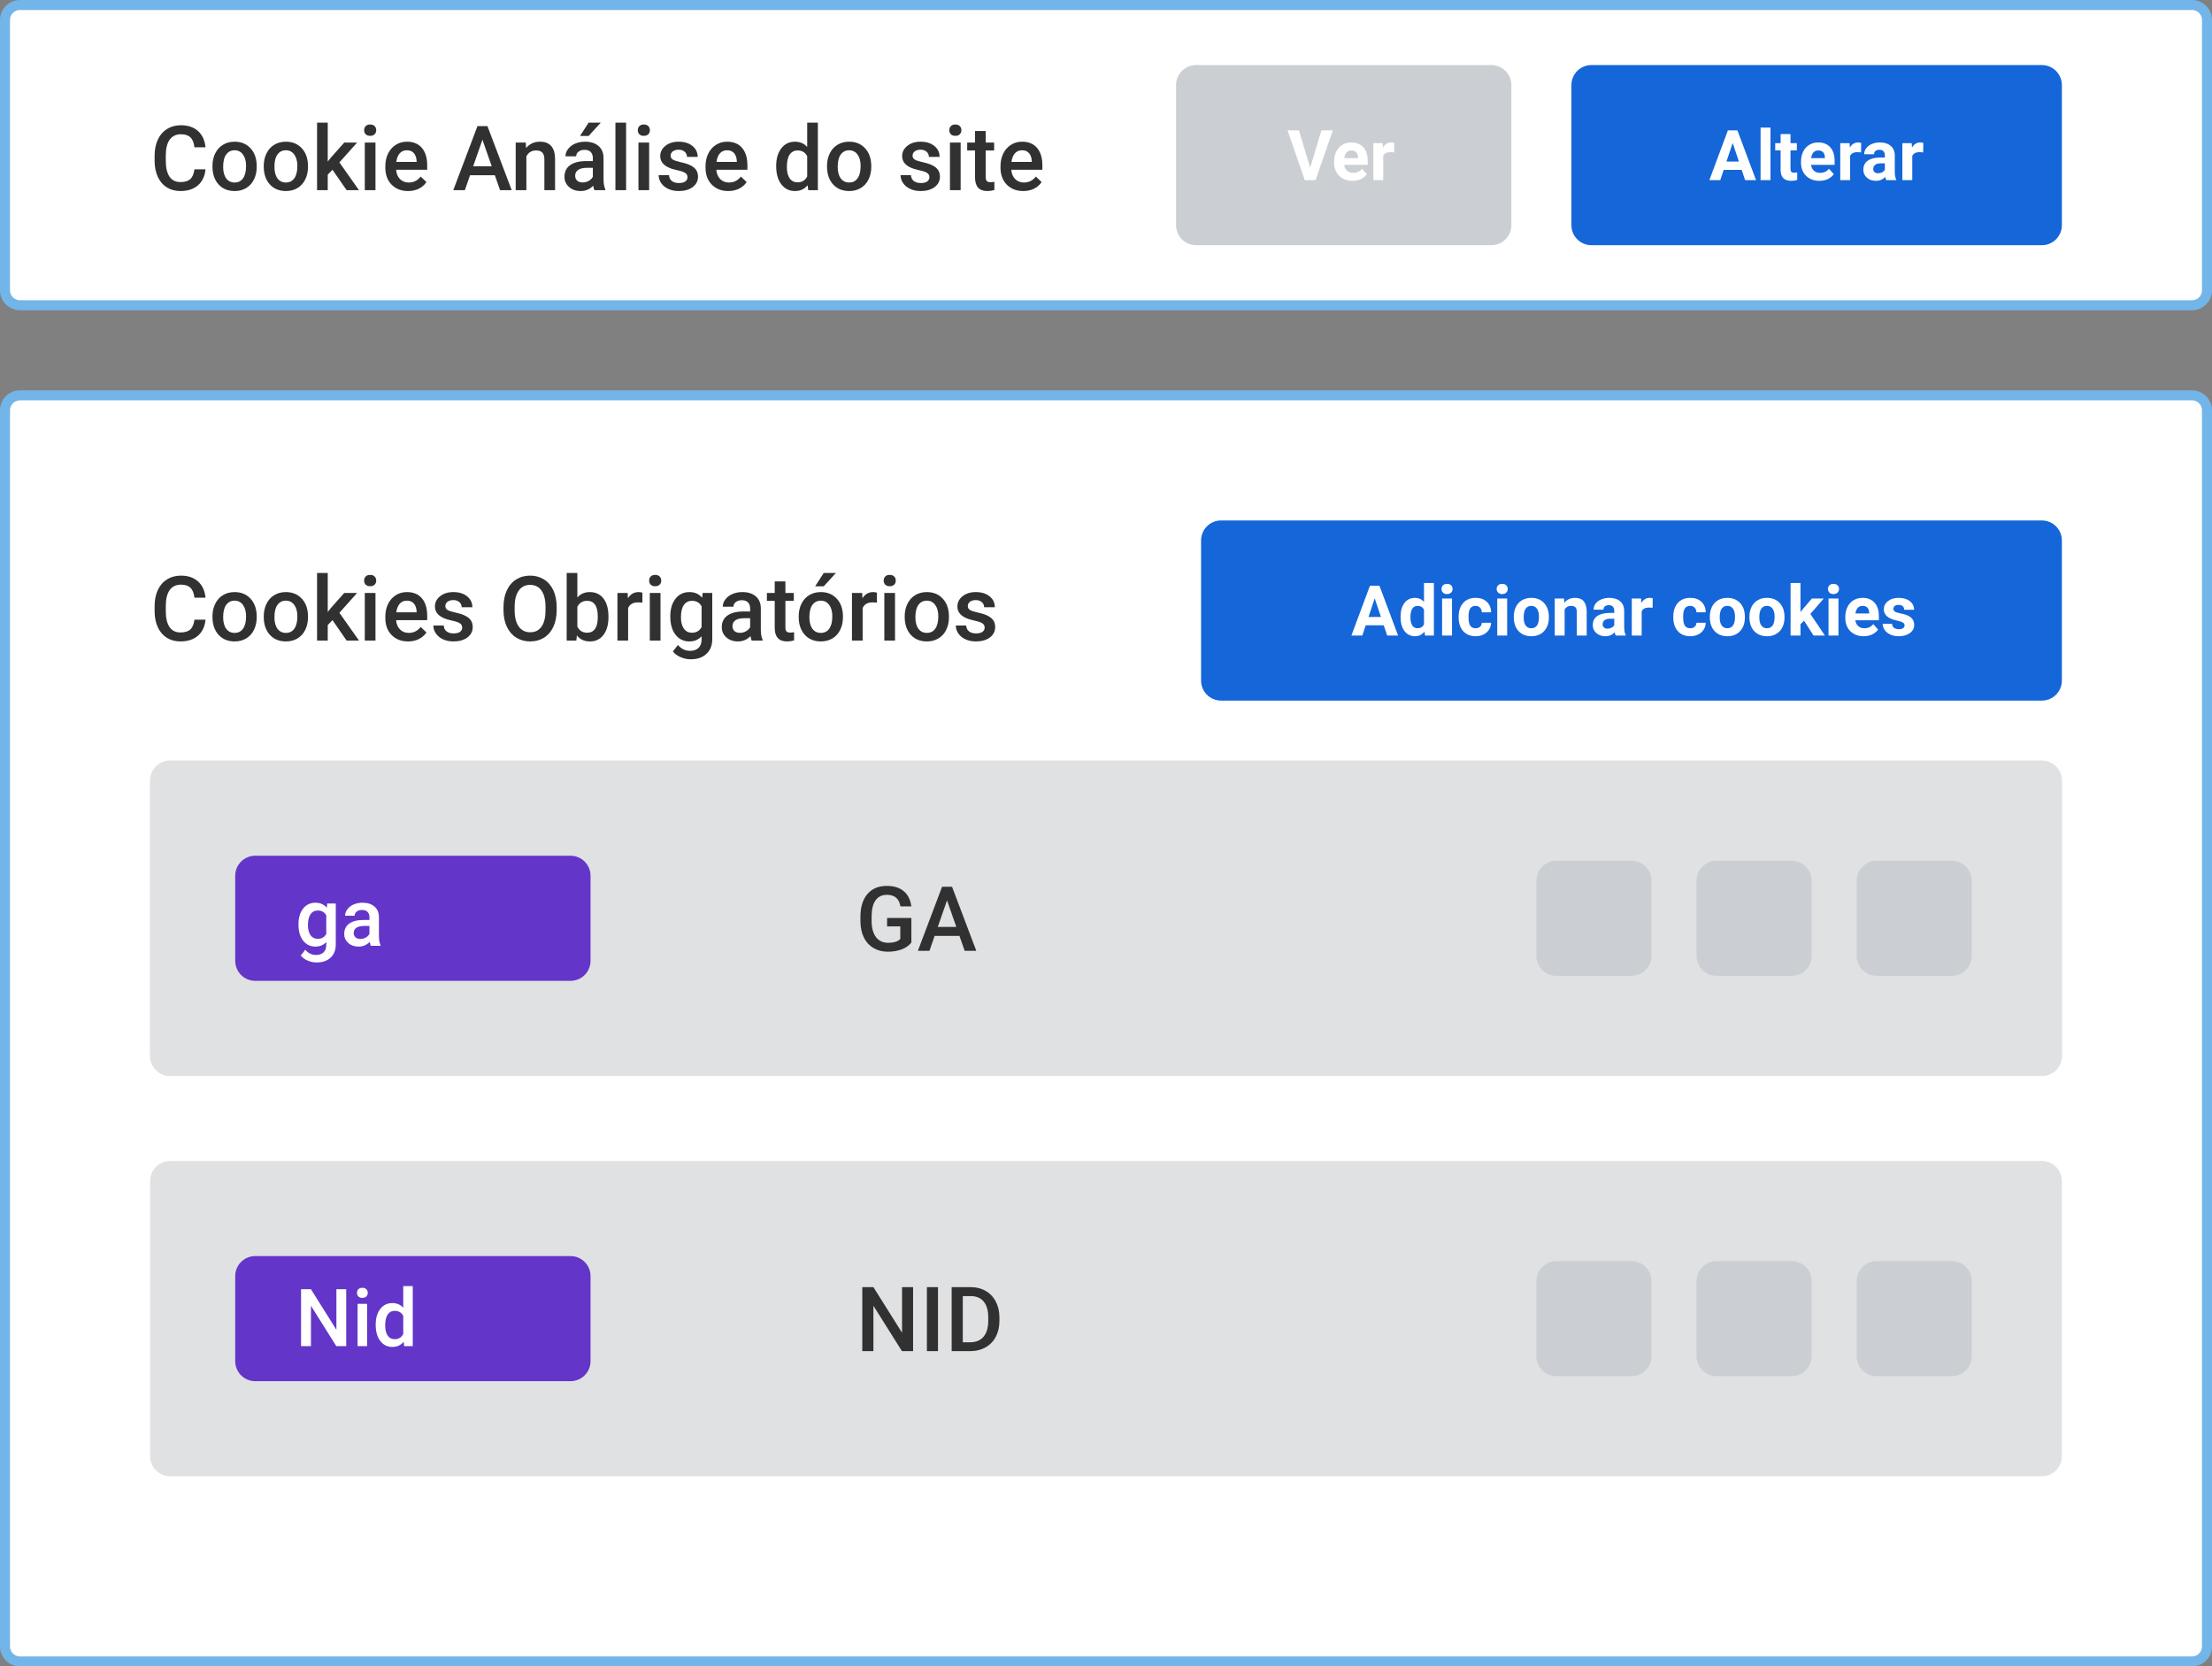 <svg width="442" height="333" viewBox="0 0 442 333" fill="none" xmlns="http://www.w3.org/2000/svg">
<rect x="0" y="0" width="442" height="333" fill="#808080" stroke="none"/>
<path d="M1 82C1 80.343 2.343 79 4 79H438C439.657 79 441 80.343 441 82V329C441 330.657 439.657 332 438 332H4C2.343 332 1 330.657 1 329V82Z" fill="white" stroke="#72B5E8" stroke-width="2"/>
<path d="M1 4C1 2.343 2.343 1 4 1H438C439.657 1 441 2.343 441 4V58C441 59.657 439.657 61 438 61H4C2.343 61 1 59.657 1 58V4Z" fill="white" stroke="#72B5E8" stroke-width="2"/>
<path d="M30 156C30 153.791 31.791 152 34 152H408C410.209 152 412 153.791 412 156V211C412 213.209 410.209 215 408 215H34C31.791 215 30 213.209 30 211V156Z" fill="#E0E1E2"/>
<path d="M30 156C30 153.791 31.791 152 34 152H408C410.209 152 412 153.791 412 156V211C412 213.209 410.209 215 408 215H34C31.791 215 30 213.209 30 211V156Z" fill="#E0E1E2"/>
<path d="M47 175C47 172.791 48.791 171 51 171H114C116.209 171 118 172.791 118 175V192C118 194.209 116.209 196 114 196H51C48.791 196 47 194.209 47 192V175Z" fill="#6435C9"/>
<path d="M30 236C30 233.791 31.791 232 34 232H408C410.209 232 412 233.791 412 236V291C412 293.209 410.209 295 408 295H34C31.791 295 30 293.209 30 291V236Z" fill="#E0E1E2"/>
<path d="M41.065 123.834C40.937 125.199 40.433 126.266 39.554 127.033C38.675 127.795 37.506 128.176 36.047 128.176C35.027 128.176 34.128 127.936 33.349 127.455C32.575 126.969 31.977 126.28 31.556 125.39C31.134 124.499 30.914 123.465 30.896 122.287V121.092C30.896 119.885 31.11 118.821 31.538 117.901C31.966 116.981 32.578 116.272 33.375 115.774C34.178 115.276 35.103 115.027 36.152 115.027C37.565 115.027 38.701 115.411 39.562 116.179C40.424 116.946 40.925 118.03 41.065 119.431H38.851C38.745 118.511 38.476 117.849 38.042 117.444C37.614 117.034 36.984 116.829 36.152 116.829C35.185 116.829 34.441 117.184 33.92 117.893C33.404 118.596 33.141 119.63 33.129 120.995V122.129C33.129 123.512 33.375 124.566 33.867 125.293C34.365 126.02 35.092 126.383 36.047 126.383C36.92 126.383 37.576 126.187 38.016 125.794C38.455 125.401 38.733 124.748 38.851 123.834H41.065ZM42.454 123.157C42.454 122.226 42.639 121.388 43.008 120.644C43.377 119.894 43.895 119.319 44.563 118.921C45.231 118.517 45.999 118.314 46.866 118.314C48.149 118.314 49.19 118.728 49.986 119.554C50.789 120.38 51.223 121.476 51.287 122.841L51.296 123.342C51.296 124.279 51.114 125.117 50.751 125.855C50.394 126.594 49.878 127.165 49.204 127.569C48.536 127.974 47.763 128.176 46.884 128.176C45.542 128.176 44.467 127.73 43.658 126.84C42.855 125.943 42.454 124.751 42.454 123.263V123.157ZM44.59 123.342C44.59 124.32 44.792 125.088 45.196 125.645C45.601 126.195 46.163 126.471 46.884 126.471C47.605 126.471 48.164 126.189 48.562 125.627C48.967 125.064 49.169 124.241 49.169 123.157C49.169 122.196 48.961 121.435 48.545 120.872C48.135 120.31 47.575 120.028 46.866 120.028C46.169 120.028 45.615 120.307 45.205 120.863C44.795 121.414 44.59 122.24 44.59 123.342ZM52.702 123.157C52.702 122.226 52.887 121.388 53.256 120.644C53.625 119.894 54.144 119.319 54.812 118.921C55.48 118.517 56.247 118.314 57.114 118.314C58.398 118.314 59.438 118.728 60.234 119.554C61.037 120.38 61.471 121.476 61.535 122.841L61.544 123.342C61.544 124.279 61.362 125.117 60.999 125.855C60.642 126.594 60.126 127.165 59.452 127.569C58.784 127.974 58.011 128.176 57.132 128.176C55.79 128.176 54.715 127.73 53.906 126.84C53.103 125.943 52.702 124.751 52.702 123.263V123.157ZM54.838 123.342C54.838 124.32 55.04 125.088 55.444 125.645C55.849 126.195 56.411 126.471 57.132 126.471C57.852 126.471 58.412 126.189 58.81 125.627C59.215 125.064 59.417 124.241 59.417 123.157C59.417 122.196 59.209 121.435 58.793 120.872C58.383 120.31 57.823 120.028 57.114 120.028C56.417 120.028 55.863 120.307 55.453 120.863C55.043 121.414 54.838 122.24 54.838 123.342ZM66.439 123.922L65.49 124.897V128H63.355V114.5H65.49V122.287L66.158 121.452L68.786 118.49H71.353L67.819 122.454L71.731 128H69.261L66.439 123.922ZM75.026 128H72.891V118.49H75.026V128ZM72.759 116.021C72.759 115.692 72.861 115.42 73.066 115.203C73.277 114.986 73.576 114.878 73.963 114.878C74.35 114.878 74.648 114.986 74.859 115.203C75.07 115.42 75.176 115.692 75.176 116.021C75.176 116.343 75.07 116.612 74.859 116.829C74.648 117.04 74.35 117.146 73.963 117.146C73.576 117.146 73.277 117.04 73.066 116.829C72.861 116.612 72.759 116.343 72.759 116.021ZM81.548 128.176C80.194 128.176 79.096 127.751 78.252 126.901C77.414 126.046 76.995 124.909 76.995 123.491V123.228C76.995 122.278 77.177 121.432 77.54 120.688C77.909 119.938 78.425 119.354 79.087 118.938C79.749 118.522 80.487 118.314 81.302 118.314C82.597 118.314 83.596 118.728 84.299 119.554C85.008 120.38 85.362 121.549 85.362 123.061V123.922H79.148C79.213 124.707 79.474 125.328 79.931 125.785C80.394 126.242 80.974 126.471 81.671 126.471C82.649 126.471 83.446 126.075 84.061 125.284L85.213 126.383C84.832 126.951 84.322 127.394 83.684 127.71C83.051 128.021 82.339 128.176 81.548 128.176ZM81.293 120.028C80.707 120.028 80.232 120.233 79.869 120.644C79.512 121.054 79.283 121.625 79.184 122.357H83.253V122.199C83.206 121.484 83.016 120.945 82.682 120.582C82.348 120.213 81.885 120.028 81.293 120.028ZM92.358 125.416C92.358 125.035 92.2 124.745 91.884 124.546C91.573 124.347 91.055 124.171 90.328 124.019C89.602 123.866 88.995 123.673 88.509 123.438C87.442 122.923 86.909 122.176 86.909 121.197C86.909 120.377 87.255 119.691 87.946 119.141C88.638 118.59 89.517 118.314 90.583 118.314C91.72 118.314 92.637 118.596 93.334 119.158C94.037 119.721 94.389 120.45 94.389 121.347H92.253C92.253 120.937 92.101 120.597 91.796 120.327C91.491 120.052 91.087 119.914 90.583 119.914C90.114 119.914 89.731 120.022 89.432 120.239C89.139 120.456 88.992 120.746 88.992 121.109C88.992 121.438 89.13 121.692 89.405 121.874C89.681 122.056 90.237 122.24 91.075 122.428C91.913 122.609 92.569 122.829 93.044 123.087C93.524 123.339 93.879 123.644 94.107 124.001C94.342 124.358 94.459 124.792 94.459 125.302C94.459 126.157 94.105 126.852 93.395 127.385C92.686 127.912 91.758 128.176 90.609 128.176C89.83 128.176 89.136 128.035 88.526 127.754C87.917 127.473 87.442 127.086 87.103 126.594C86.763 126.102 86.593 125.571 86.593 125.003H88.667C88.696 125.507 88.887 125.896 89.238 126.172C89.59 126.441 90.056 126.576 90.636 126.576C91.198 126.576 91.626 126.471 91.919 126.26C92.212 126.043 92.358 125.762 92.358 125.416ZM111.229 121.936C111.229 123.189 111.012 124.291 110.578 125.24C110.145 126.184 109.523 126.91 108.715 127.42C107.912 127.924 106.986 128.176 105.938 128.176C104.9 128.176 103.975 127.924 103.16 127.42C102.352 126.91 101.725 126.187 101.279 125.249C100.84 124.312 100.617 123.23 100.611 122.006V121.285C100.611 120.037 100.831 118.936 101.271 117.98C101.716 117.025 102.34 116.296 103.143 115.792C103.951 115.282 104.877 115.027 105.92 115.027C106.963 115.027 107.886 115.279 108.688 115.783C109.497 116.281 110.121 117.002 110.561 117.945C111 118.883 111.223 119.976 111.229 121.224V121.936ZM109.005 121.268C109.005 119.85 108.735 118.763 108.196 118.007C107.663 117.251 106.904 116.873 105.92 116.873C104.959 116.873 104.206 117.251 103.661 118.007C103.122 118.757 102.847 119.82 102.835 121.197V121.936C102.835 123.342 103.107 124.429 103.652 125.196C104.203 125.964 104.965 126.348 105.938 126.348C106.922 126.348 107.678 125.973 108.205 125.223C108.738 124.473 109.005 123.377 109.005 121.936V121.268ZM121.582 123.342C121.582 124.818 121.251 125.993 120.589 126.866C119.933 127.739 119.027 128.176 117.873 128.176C116.76 128.176 115.893 127.774 115.271 126.972L115.166 128H113.232V114.5H115.368V119.404C115.983 118.678 116.812 118.314 117.855 118.314C119.016 118.314 119.927 118.745 120.589 119.606C121.251 120.468 121.582 121.672 121.582 123.219V123.342ZM119.446 123.157C119.446 122.126 119.265 121.353 118.901 120.837C118.538 120.321 118.011 120.063 117.319 120.063C116.394 120.063 115.743 120.468 115.368 121.276V125.196C115.749 126.022 116.405 126.436 117.337 126.436C118.005 126.436 118.521 126.187 118.884 125.688C119.247 125.19 119.435 124.438 119.446 123.43V123.157ZM128.358 120.441C128.077 120.395 127.787 120.371 127.488 120.371C126.51 120.371 125.851 120.746 125.511 121.496V128H123.375V118.49H125.414L125.467 119.554C125.982 118.728 126.697 118.314 127.611 118.314C127.916 118.314 128.168 118.355 128.367 118.438L128.358 120.441ZM131.979 128H129.844V118.49H131.979V128ZM129.712 116.021C129.712 115.692 129.814 115.42 130.02 115.203C130.23 114.986 130.529 114.878 130.916 114.878C131.303 114.878 131.602 114.986 131.812 115.203C132.023 115.42 132.129 115.692 132.129 116.021C132.129 116.343 132.023 116.612 131.812 116.829C131.602 117.04 131.303 117.146 130.916 117.146C130.529 117.146 130.23 117.04 130.02 116.829C129.814 116.612 129.712 116.343 129.712 116.021ZM133.939 123.175C133.939 121.698 134.285 120.521 134.977 119.642C135.674 118.757 136.597 118.314 137.745 118.314C138.829 118.314 139.682 118.692 140.303 119.448L140.399 118.49H142.324V127.71C142.324 128.958 141.935 129.942 141.155 130.663C140.382 131.384 139.336 131.744 138.018 131.744C137.32 131.744 136.638 131.598 135.97 131.305C135.308 131.018 134.804 130.64 134.458 130.171L135.469 128.888C136.125 129.667 136.934 130.057 137.895 130.057C138.604 130.057 139.163 129.863 139.573 129.477C139.983 129.096 140.188 128.533 140.188 127.789V127.147C139.573 127.833 138.753 128.176 137.728 128.176C136.614 128.176 135.703 127.733 134.994 126.849C134.291 125.964 133.939 124.739 133.939 123.175ZM136.066 123.359C136.066 124.314 136.26 125.067 136.646 125.618C137.039 126.163 137.581 126.436 138.272 126.436C139.134 126.436 139.772 126.066 140.188 125.328V121.145C139.784 120.424 139.151 120.063 138.29 120.063C137.587 120.063 137.039 120.342 136.646 120.898C136.26 121.455 136.066 122.275 136.066 123.359ZM150.208 128C150.114 127.818 150.032 127.522 149.962 127.112C149.282 127.821 148.45 128.176 147.466 128.176C146.511 128.176 145.731 127.903 145.128 127.358C144.524 126.813 144.223 126.14 144.223 125.337C144.223 124.323 144.598 123.547 145.348 123.008C146.104 122.463 147.182 122.19 148.582 122.19H149.892V121.566C149.892 121.074 149.754 120.682 149.479 120.389C149.203 120.09 148.784 119.94 148.222 119.94C147.735 119.94 147.337 120.063 147.026 120.31C146.716 120.55 146.561 120.857 146.561 121.232H144.425C144.425 120.711 144.598 120.225 144.943 119.773C145.289 119.316 145.758 118.959 146.35 118.701C146.947 118.443 147.612 118.314 148.345 118.314C149.458 118.314 150.346 118.596 151.008 119.158C151.67 119.715 152.01 120.5 152.027 121.514V125.803C152.027 126.658 152.147 127.341 152.388 127.851V128H150.208ZM147.861 126.462C148.283 126.462 148.679 126.359 149.048 126.154C149.423 125.949 149.704 125.674 149.892 125.328V123.535H148.74C147.949 123.535 147.354 123.673 146.956 123.948C146.558 124.224 146.358 124.613 146.358 125.117C146.358 125.527 146.493 125.855 146.763 126.102C147.038 126.342 147.404 126.462 147.861 126.462ZM156.94 116.179V118.49H158.619V120.072H156.94V125.381C156.94 125.744 157.011 126.008 157.151 126.172C157.298 126.33 157.556 126.409 157.925 126.409C158.171 126.409 158.42 126.38 158.672 126.321V127.974C158.186 128.108 157.717 128.176 157.266 128.176C155.625 128.176 154.805 127.271 154.805 125.46V120.072H153.24V118.49H154.805V116.179H156.94ZM159.595 123.157C159.595 122.226 159.779 121.388 160.148 120.644C160.518 119.894 161.036 119.319 161.704 118.921C162.372 118.517 163.14 118.314 164.007 118.314C165.29 118.314 166.33 118.728 167.127 119.554C167.93 120.38 168.363 121.476 168.428 122.841L168.437 123.342C168.437 124.279 168.255 125.117 167.892 125.855C167.534 126.594 167.019 127.165 166.345 127.569C165.677 127.974 164.903 128.176 164.024 128.176C162.683 128.176 161.607 127.73 160.799 126.84C159.996 125.943 159.595 124.751 159.595 123.263V123.157ZM161.73 123.342C161.73 124.32 161.933 125.088 162.337 125.645C162.741 126.195 163.304 126.471 164.024 126.471C164.745 126.471 165.305 126.189 165.703 125.627C166.107 125.064 166.31 124.241 166.31 123.157C166.31 122.196 166.102 121.435 165.686 120.872C165.275 120.31 164.716 120.028 164.007 120.028C163.31 120.028 162.756 120.307 162.346 120.863C161.936 121.414 161.73 122.24 161.73 123.342ZM164.596 114.5H167.03L164.596 117.163H162.882L164.596 114.5ZM175.222 120.441C174.94 120.395 174.65 120.371 174.352 120.371C173.373 120.371 172.714 120.746 172.374 121.496V128H170.238V118.49H172.277L172.33 119.554C172.846 118.728 173.561 118.314 174.475 118.314C174.779 118.314 175.031 118.355 175.23 118.438L175.222 120.441ZM178.843 128H176.707V118.49H178.843V128ZM176.575 116.021C176.575 115.692 176.678 115.42 176.883 115.203C177.094 114.986 177.393 114.878 177.779 114.878C178.166 114.878 178.465 114.986 178.676 115.203C178.887 115.42 178.992 115.692 178.992 116.021C178.992 116.343 178.887 116.612 178.676 116.829C178.465 117.04 178.166 117.146 177.779 117.146C177.393 117.146 177.094 117.04 176.883 116.829C176.678 116.612 176.575 116.343 176.575 116.021ZM180.776 123.157C180.776 122.226 180.961 121.388 181.33 120.644C181.699 119.894 182.218 119.319 182.886 118.921C183.554 118.517 184.321 118.314 185.188 118.314C186.472 118.314 187.512 118.728 188.309 119.554C189.111 120.38 189.545 121.476 189.609 122.841L189.618 123.342C189.618 124.279 189.437 125.117 189.073 125.855C188.716 126.594 188.2 127.165 187.526 127.569C186.858 127.974 186.085 128.176 185.206 128.176C183.864 128.176 182.789 127.73 181.98 126.84C181.178 125.943 180.776 124.751 180.776 123.263V123.157ZM182.912 123.342C182.912 124.32 183.114 125.088 183.519 125.645C183.923 126.195 184.485 126.471 185.206 126.471C185.927 126.471 186.486 126.189 186.885 125.627C187.289 125.064 187.491 124.241 187.491 123.157C187.491 122.196 187.283 121.435 186.867 120.872C186.457 120.31 185.897 120.028 185.188 120.028C184.491 120.028 183.938 120.307 183.527 120.863C183.117 121.414 182.912 122.24 182.912 123.342ZM196.755 125.416C196.755 125.035 196.597 124.745 196.28 124.546C195.97 124.347 195.451 124.171 194.725 124.019C193.998 123.866 193.392 123.673 192.905 123.438C191.839 122.923 191.306 122.176 191.306 121.197C191.306 120.377 191.651 119.691 192.343 119.141C193.034 118.59 193.913 118.314 194.979 118.314C196.116 118.314 197.033 118.596 197.73 119.158C198.434 119.721 198.785 120.45 198.785 121.347H196.649C196.649 120.937 196.497 120.597 196.192 120.327C195.888 120.052 195.483 119.914 194.979 119.914C194.511 119.914 194.127 120.022 193.828 120.239C193.535 120.456 193.389 120.746 193.389 121.109C193.389 121.438 193.526 121.692 193.802 121.874C194.077 122.056 194.634 122.24 195.472 122.428C196.31 122.609 196.966 122.829 197.44 123.087C197.921 123.339 198.275 123.644 198.504 124.001C198.738 124.358 198.855 124.792 198.855 125.302C198.855 126.157 198.501 126.852 197.792 127.385C197.083 127.912 196.154 128.176 195.006 128.176C194.227 128.176 193.532 128.035 192.923 127.754C192.313 127.473 191.839 127.086 191.499 126.594C191.159 126.102 190.989 125.571 190.989 125.003H193.063C193.093 125.507 193.283 125.896 193.635 126.172C193.986 126.441 194.452 126.576 195.032 126.576C195.595 126.576 196.022 126.471 196.315 126.26C196.608 126.043 196.755 125.762 196.755 125.416Z" fill="#313131"/>
<path d="M41.065 33.834C40.937 35.199 40.433 36.266 39.554 37.033C38.675 37.795 37.506 38.176 36.047 38.176C35.027 38.176 34.128 37.935 33.349 37.455C32.575 36.969 31.977 36.28 31.556 35.39C31.134 34.499 30.914 33.465 30.896 32.287V31.092C30.896 29.885 31.11 28.821 31.538 27.901C31.966 26.981 32.578 26.273 33.375 25.774C34.178 25.276 35.103 25.027 36.152 25.027C37.565 25.027 38.701 25.411 39.562 26.179C40.424 26.946 40.925 28.03 41.065 29.431H38.851C38.745 28.511 38.476 27.849 38.042 27.444C37.614 27.034 36.984 26.829 36.152 26.829C35.185 26.829 34.441 27.184 33.92 27.893C33.404 28.596 33.141 29.63 33.129 30.995V32.129C33.129 33.512 33.375 34.566 33.867 35.293C34.365 36.02 35.092 36.383 36.047 36.383C36.92 36.383 37.576 36.187 38.016 35.794C38.455 35.401 38.733 34.748 38.851 33.834H41.065ZM42.454 33.157C42.454 32.226 42.639 31.388 43.008 30.644C43.377 29.894 43.895 29.319 44.563 28.921C45.231 28.517 45.999 28.314 46.866 28.314C48.149 28.314 49.19 28.727 49.986 29.554C50.789 30.38 51.223 31.476 51.287 32.841L51.296 33.342C51.296 34.279 51.114 35.117 50.751 35.855C50.394 36.594 49.878 37.165 49.204 37.569C48.536 37.974 47.763 38.176 46.884 38.176C45.542 38.176 44.467 37.73 43.658 36.84C42.855 35.943 42.454 34.751 42.454 33.263V33.157ZM44.59 33.342C44.59 34.32 44.792 35.088 45.196 35.645C45.601 36.195 46.163 36.471 46.884 36.471C47.605 36.471 48.164 36.19 48.562 35.627C48.967 35.065 49.169 34.241 49.169 33.157C49.169 32.196 48.961 31.435 48.545 30.872C48.135 30.31 47.575 30.028 46.866 30.028C46.169 30.028 45.615 30.307 45.205 30.863C44.795 31.414 44.59 32.24 44.59 33.342ZM52.702 33.157C52.702 32.226 52.887 31.388 53.256 30.644C53.625 29.894 54.144 29.319 54.812 28.921C55.48 28.517 56.247 28.314 57.114 28.314C58.398 28.314 59.438 28.727 60.234 29.554C61.037 30.38 61.471 31.476 61.535 32.841L61.544 33.342C61.544 34.279 61.362 35.117 60.999 35.855C60.642 36.594 60.126 37.165 59.452 37.569C58.784 37.974 58.011 38.176 57.132 38.176C55.79 38.176 54.715 37.73 53.906 36.84C53.103 35.943 52.702 34.751 52.702 33.263V33.157ZM54.838 33.342C54.838 34.32 55.04 35.088 55.444 35.645C55.849 36.195 56.411 36.471 57.132 36.471C57.852 36.471 58.412 36.19 58.81 35.627C59.215 35.065 59.417 34.241 59.417 33.157C59.417 32.196 59.209 31.435 58.793 30.872C58.383 30.31 57.823 30.028 57.114 30.028C56.417 30.028 55.863 30.307 55.453 30.863C55.043 31.414 54.838 32.24 54.838 33.342ZM66.439 33.922L65.49 34.898V38H63.355V24.5H65.49V32.287L66.158 31.452L68.786 28.49H71.353L67.819 32.454L71.731 38H69.261L66.439 33.922ZM75.026 38H72.891V28.49H75.026V38ZM72.759 26.02C72.759 25.692 72.861 25.42 73.066 25.203C73.277 24.986 73.576 24.878 73.963 24.878C74.35 24.878 74.648 24.986 74.859 25.203C75.07 25.42 75.176 25.692 75.176 26.02C75.176 26.343 75.07 26.612 74.859 26.829C74.648 27.04 74.35 27.145 73.963 27.145C73.576 27.145 73.277 27.04 73.066 26.829C72.861 26.612 72.759 26.343 72.759 26.02ZM81.548 38.176C80.194 38.176 79.096 37.751 78.252 36.901C77.414 36.046 76.995 34.909 76.995 33.491V33.227C76.995 32.278 77.177 31.432 77.54 30.688C77.909 29.938 78.425 29.355 79.087 28.939C79.749 28.523 80.487 28.314 81.302 28.314C82.597 28.314 83.596 28.727 84.299 29.554C85.008 30.38 85.362 31.549 85.362 33.06V33.922H79.148C79.213 34.707 79.474 35.328 79.931 35.785C80.394 36.242 80.974 36.471 81.671 36.471C82.649 36.471 83.446 36.075 84.061 35.284L85.213 36.383C84.832 36.951 84.322 37.394 83.684 37.71C83.051 38.02 82.339 38.176 81.548 38.176ZM81.293 30.028C80.707 30.028 80.232 30.233 79.869 30.644C79.512 31.054 79.283 31.625 79.184 32.357H83.253V32.199C83.206 31.484 83.016 30.945 82.682 30.582C82.348 30.213 81.885 30.028 81.293 30.028ZM98.88 35.02H93.923L92.886 38H90.574L95.408 25.203H97.403L102.246 38H99.926L98.88 35.02ZM94.547 33.227H98.256L96.401 27.919L94.547 33.227ZM105.059 28.49L105.12 29.589C105.823 28.739 106.746 28.314 107.889 28.314C109.869 28.314 110.877 29.448 110.912 31.716V38H108.776V31.839C108.776 31.235 108.645 30.79 108.381 30.503C108.123 30.21 107.698 30.064 107.106 30.064C106.245 30.064 105.604 30.453 105.182 31.232V38H103.046V28.49H105.059ZM118.778 38C118.685 37.818 118.603 37.523 118.532 37.112C117.853 37.821 117.021 38.176 116.036 38.176C115.081 38.176 114.302 37.903 113.698 37.358C113.095 36.813 112.793 36.14 112.793 35.337C112.793 34.323 113.168 33.547 113.918 33.008C114.674 32.463 115.752 32.19 117.152 32.19H118.462V31.566C118.462 31.074 118.324 30.682 118.049 30.389C117.773 30.09 117.354 29.94 116.792 29.94C116.306 29.94 115.907 30.064 115.597 30.31C115.286 30.55 115.131 30.857 115.131 31.232H112.995C112.995 30.711 113.168 30.225 113.514 29.773C113.859 29.316 114.328 28.959 114.92 28.701C115.518 28.443 116.183 28.314 116.915 28.314C118.028 28.314 118.916 28.596 119.578 29.158C120.24 29.715 120.58 30.5 120.598 31.514V35.803C120.598 36.658 120.718 37.341 120.958 37.851V38H118.778ZM116.432 36.462C116.854 36.462 117.249 36.359 117.618 36.154C117.993 35.949 118.274 35.674 118.462 35.328V33.535H117.311C116.52 33.535 115.925 33.673 115.526 33.948C115.128 34.224 114.929 34.613 114.929 35.117C114.929 35.527 115.063 35.855 115.333 36.102C115.608 36.342 115.975 36.462 116.432 36.462ZM117.618 24.5H120.053L117.618 27.163H115.904L117.618 24.5ZM125.106 38H122.971V24.5H125.106V38ZM129.712 38H127.576V28.49H129.712V38ZM127.444 26.02C127.444 25.692 127.547 25.42 127.752 25.203C127.963 24.986 128.262 24.878 128.648 24.878C129.035 24.878 129.334 24.986 129.545 25.203C129.756 25.42 129.861 25.692 129.861 26.02C129.861 26.343 129.756 26.612 129.545 26.829C129.334 27.04 129.035 27.145 128.648 27.145C128.262 27.145 127.963 27.04 127.752 26.829C127.547 26.612 127.444 26.343 127.444 26.02ZM137.376 35.416C137.376 35.035 137.218 34.745 136.901 34.546C136.591 34.347 136.072 34.171 135.346 34.019C134.619 33.866 134.013 33.673 133.526 33.438C132.46 32.923 131.927 32.176 131.927 31.197C131.927 30.377 132.272 29.691 132.964 29.141C133.655 28.59 134.534 28.314 135.601 28.314C136.737 28.314 137.654 28.596 138.352 29.158C139.055 29.721 139.406 30.45 139.406 31.347H137.271C137.271 30.936 137.118 30.597 136.813 30.327C136.509 30.052 136.104 29.914 135.601 29.914C135.132 29.914 134.748 30.023 134.449 30.239C134.156 30.456 134.01 30.746 134.01 31.109C134.01 31.438 134.147 31.692 134.423 31.874C134.698 32.056 135.255 32.24 136.093 32.428C136.931 32.609 137.587 32.829 138.062 33.087C138.542 33.339 138.896 33.644 139.125 34.001C139.359 34.358 139.477 34.792 139.477 35.302C139.477 36.157 139.122 36.852 138.413 37.385C137.704 37.912 136.775 38.176 135.627 38.176C134.848 38.176 134.153 38.035 133.544 37.754C132.935 37.473 132.46 37.086 132.12 36.594C131.78 36.102 131.61 35.571 131.61 35.003H133.685C133.714 35.507 133.904 35.897 134.256 36.172C134.607 36.441 135.073 36.576 135.653 36.576C136.216 36.576 136.644 36.471 136.937 36.26C137.229 36.043 137.376 35.762 137.376 35.416ZM145.532 38.176C144.179 38.176 143.08 37.751 142.236 36.901C141.398 36.046 140.979 34.909 140.979 33.491V33.227C140.979 32.278 141.161 31.432 141.524 30.688C141.894 29.938 142.409 29.355 143.071 28.939C143.733 28.523 144.472 28.314 145.286 28.314C146.581 28.314 147.58 28.727 148.283 29.554C148.992 30.38 149.347 31.549 149.347 33.06V33.922H143.133C143.197 34.707 143.458 35.328 143.915 35.785C144.378 36.242 144.958 36.471 145.655 36.471C146.634 36.471 147.431 36.075 148.046 35.284L149.197 36.383C148.816 36.951 148.307 37.394 147.668 37.71C147.035 38.02 146.323 38.176 145.532 38.176ZM145.277 30.028C144.691 30.028 144.217 30.233 143.854 30.644C143.496 31.054 143.268 31.625 143.168 32.357H147.237V32.199C147.19 31.484 147 30.945 146.666 30.582C146.332 30.213 145.869 30.028 145.277 30.028ZM155.095 33.175C155.095 31.71 155.435 30.535 156.114 29.65C156.794 28.76 157.705 28.314 158.848 28.314C159.855 28.314 160.67 28.666 161.291 29.369V24.5H163.427V38H161.493L161.388 37.016C160.749 37.789 159.896 38.176 158.83 38.176C157.717 38.176 156.814 37.727 156.123 36.831C155.438 35.935 155.095 34.716 155.095 33.175ZM157.23 33.359C157.23 34.326 157.415 35.082 157.784 35.627C158.159 36.166 158.689 36.435 159.375 36.435C160.248 36.435 160.887 36.046 161.291 35.267V31.206C160.898 30.444 160.266 30.064 159.393 30.064C158.701 30.064 158.168 30.339 157.793 30.89C157.418 31.435 157.23 32.258 157.23 33.359ZM165.255 33.157C165.255 32.226 165.439 31.388 165.809 30.644C166.178 29.894 166.696 29.319 167.364 28.921C168.032 28.517 168.8 28.314 169.667 28.314C170.95 28.314 171.99 28.727 172.787 29.554C173.59 30.38 174.023 31.476 174.088 32.841L174.097 33.342C174.097 34.279 173.915 35.117 173.552 35.855C173.194 36.594 172.679 37.165 172.005 37.569C171.337 37.974 170.563 38.176 169.685 38.176C168.343 38.176 167.268 37.73 166.459 36.84C165.656 35.943 165.255 34.751 165.255 33.263V33.157ZM167.391 33.342C167.391 34.32 167.593 35.088 167.997 35.645C168.401 36.195 168.964 36.471 169.685 36.471C170.405 36.471 170.965 36.19 171.363 35.627C171.768 35.065 171.97 34.241 171.97 33.157C171.97 32.196 171.762 31.435 171.346 30.872C170.936 30.31 170.376 30.028 169.667 30.028C168.97 30.028 168.416 30.307 168.006 30.863C167.596 31.414 167.391 32.24 167.391 33.342ZM185.716 35.416C185.716 35.035 185.558 34.745 185.241 34.546C184.931 34.347 184.412 34.171 183.686 34.019C182.959 33.866 182.353 33.673 181.866 33.438C180.8 32.923 180.267 32.176 180.267 31.197C180.267 30.377 180.612 29.691 181.304 29.141C181.995 28.59 182.874 28.314 183.94 28.314C185.077 28.314 185.994 28.596 186.691 29.158C187.395 29.721 187.746 30.45 187.746 31.347H185.61C185.61 30.936 185.458 30.597 185.153 30.327C184.849 30.052 184.444 29.914 183.94 29.914C183.472 29.914 183.088 30.023 182.789 30.239C182.496 30.456 182.35 30.746 182.35 31.109C182.35 31.438 182.487 31.692 182.763 31.874C183.038 32.056 183.595 32.24 184.433 32.428C185.271 32.609 185.927 32.829 186.401 33.087C186.882 33.339 187.236 33.644 187.465 34.001C187.699 34.358 187.816 34.792 187.816 35.302C187.816 36.157 187.462 36.852 186.753 37.385C186.044 37.912 185.115 38.176 183.967 38.176C183.188 38.176 182.493 38.035 181.884 37.754C181.274 37.473 180.8 37.086 180.46 36.594C180.12 36.102 179.95 35.571 179.95 35.003H182.024C182.054 35.507 182.244 35.897 182.596 36.172C182.947 36.441 183.413 36.576 183.993 36.576C184.556 36.576 184.983 36.471 185.276 36.26C185.569 36.043 185.716 35.762 185.716 35.416ZM191.956 38H189.82V28.49H191.956V38ZM189.688 26.02C189.688 25.692 189.791 25.42 189.996 25.203C190.207 24.986 190.506 24.878 190.893 24.878C191.279 24.878 191.578 24.986 191.789 25.203C192 25.42 192.105 25.692 192.105 26.02C192.105 26.343 192 26.612 191.789 26.829C191.578 27.04 191.279 27.145 190.893 27.145C190.506 27.145 190.207 27.04 189.996 26.829C189.791 26.612 189.688 26.343 189.688 26.02ZM196.966 26.179V28.49H198.645V30.072H196.966V35.381C196.966 35.744 197.036 36.008 197.177 36.172C197.323 36.33 197.581 36.409 197.95 36.409C198.196 36.409 198.445 36.38 198.697 36.321V37.974C198.211 38.108 197.742 38.176 197.291 38.176C195.65 38.176 194.83 37.27 194.83 35.46V30.072H193.266V28.49H194.83V26.179H196.966ZM204.472 38.176C203.118 38.176 202.02 37.751 201.176 36.901C200.338 36.046 199.919 34.909 199.919 33.491V33.227C199.919 32.278 200.101 31.432 200.464 30.688C200.833 29.938 201.349 29.355 202.011 28.939C202.673 28.523 203.411 28.314 204.226 28.314C205.521 28.314 206.52 28.727 207.223 29.554C207.932 30.38 208.286 31.549 208.286 33.06V33.922H202.072C202.137 34.707 202.397 35.328 202.854 35.785C203.317 36.242 203.897 36.471 204.595 36.471C205.573 36.471 206.37 36.075 206.985 35.284L208.137 36.383C207.756 36.951 207.246 37.394 206.607 37.71C205.975 38.02 205.263 38.176 204.472 38.176ZM204.217 30.028C203.631 30.028 203.156 30.233 202.793 30.644C202.436 31.054 202.207 31.625 202.107 32.357H206.177V32.199C206.13 31.484 205.939 30.945 205.605 30.582C205.271 30.213 204.809 30.028 204.217 30.028Z" fill="#313131"/>
<path d="M182.109 188.339C181.646 188.942 181.005 189.399 180.185 189.71C179.364 190.021 178.433 190.176 177.39 190.176C176.317 190.176 175.368 189.933 174.542 189.446C173.716 188.96 173.077 188.266 172.626 187.363C172.181 186.455 171.949 185.397 171.932 184.19V183.188C171.932 181.255 172.395 179.746 173.32 178.662C174.246 177.572 175.538 177.027 177.196 177.027C178.62 177.027 179.751 177.379 180.589 178.082C181.427 178.785 181.931 179.799 182.101 181.123H179.921C179.675 179.582 178.781 178.812 177.24 178.812C176.244 178.812 175.485 179.172 174.964 179.893C174.448 180.607 174.182 181.659 174.164 183.048V184.032C174.164 185.415 174.454 186.49 175.034 187.258C175.62 188.02 176.432 188.4 177.469 188.4C178.605 188.4 179.414 188.143 179.895 187.627V185.122H177.258V183.435H182.109V188.339ZM191.716 187.021H186.759L185.722 190H183.41L188.244 177.203H190.239L195.082 190H192.762L191.716 187.021ZM187.383 185.228H191.092L189.237 179.919L187.383 185.228Z" fill="#313131"/>
<path d="M182.452 270H180.229L174.524 260.921V270H172.301V257.203H174.524L180.246 266.317V257.203H182.452V270ZM187.427 270H185.212V257.203H187.427V270ZM190.16 270V257.203H193.939C195.07 257.203 196.072 257.455 196.945 257.959C197.824 258.463 198.504 259.178 198.984 260.104C199.465 261.029 199.705 262.09 199.705 263.285V263.927C199.705 265.14 199.462 266.206 198.976 267.126C198.495 268.046 197.807 268.755 196.91 269.253C196.02 269.751 194.997 270 193.843 270H190.16ZM192.384 258.996V268.225H193.834C195 268.225 195.894 267.861 196.515 267.135C197.142 266.402 197.461 265.354 197.473 263.988V263.276C197.473 261.888 197.171 260.827 196.567 260.095C195.964 259.362 195.088 258.996 193.939 258.996H192.384Z" fill="#313131"/>
<path d="M59.641 184.711C59.641 183.398 59.948 182.352 60.562 181.57C61.182 180.784 62.003 180.391 63.023 180.391C63.987 180.391 64.745 180.727 65.297 181.398L65.383 180.547H67.094V188.742C67.094 189.852 66.747 190.727 66.055 191.367C65.367 192.008 64.438 192.328 63.266 192.328C62.646 192.328 62.039 192.198 61.445 191.938C60.857 191.682 60.409 191.346 60.102 190.93L61 189.789C61.583 190.482 62.302 190.828 63.156 190.828C63.786 190.828 64.284 190.656 64.648 190.312C65.013 189.974 65.195 189.474 65.195 188.812V188.242C64.648 188.852 63.919 189.156 63.008 189.156C62.018 189.156 61.208 188.763 60.578 187.977C59.953 187.19 59.641 186.102 59.641 184.711ZM61.531 184.875C61.531 185.724 61.703 186.393 62.047 186.883C62.396 187.367 62.878 187.609 63.492 187.609C64.258 187.609 64.826 187.281 65.195 186.625V182.906C64.836 182.266 64.273 181.945 63.508 181.945C62.883 181.945 62.396 182.193 62.047 182.688C61.703 183.182 61.531 183.911 61.531 184.875ZM74.102 189C74.018 188.839 73.945 188.576 73.883 188.211C73.279 188.841 72.539 189.156 71.664 189.156C70.815 189.156 70.122 188.914 69.586 188.43C69.049 187.945 68.781 187.346 68.781 186.633C68.781 185.732 69.115 185.042 69.781 184.562C70.453 184.078 71.412 183.836 72.656 183.836H73.82V183.281C73.82 182.844 73.698 182.495 73.453 182.234C73.208 181.969 72.836 181.836 72.336 181.836C71.904 181.836 71.549 181.945 71.273 182.164C70.997 182.378 70.859 182.651 70.859 182.984H68.961C68.961 182.521 69.115 182.089 69.422 181.688C69.729 181.281 70.146 180.964 70.672 180.734C71.203 180.505 71.794 180.391 72.445 180.391C73.435 180.391 74.224 180.641 74.812 181.141C75.401 181.635 75.703 182.333 75.719 183.234V187.047C75.719 187.807 75.826 188.414 76.039 188.867V189H74.102ZM72.016 187.633C72.391 187.633 72.742 187.542 73.07 187.359C73.404 187.177 73.654 186.932 73.82 186.625V185.031H72.797C72.094 185.031 71.565 185.154 71.211 185.398C70.857 185.643 70.68 185.99 70.68 186.438C70.68 186.802 70.799 187.094 71.039 187.312C71.284 187.526 71.609 187.633 72.016 187.633Z" fill="white"/>
<path d="M240 108C240 105.791 241.791 104 244 104H408C410.209 104 412 105.791 412 108V136C412 138.209 410.209 140 408 140H244C241.791 140 240 138.209 240 136V108Z" fill="#1466D9"/>
<path d="M314 17C314 14.791 315.791 13 318 13H408C410.209 13 412 14.791 412 17V45C412 47.209 410.209 49 408 49H318C315.791 49 314 47.209 314 45V17Z" fill="#1466D9"/>
<path d="M235 17C235 14.791 236.791 13 239 13H298C300.209 13 302 14.791 302 17V45C302 47.209 300.209 49 298 49H239C236.791 49 235 47.209 235 45V17Z" fill="#CBCFD3"/>
<path d="M276.495 124.949H272.899L272.216 127H270.035L273.74 117.047H275.641L279.366 127H277.186L276.495 124.949ZM273.453 123.288H275.941L274.69 119.562L273.453 123.288ZM279.858 123.247C279.858 122.094 280.116 121.176 280.631 120.492C281.15 119.809 281.859 119.467 282.757 119.467C283.477 119.467 284.072 119.736 284.541 120.273V116.5H286.523V127H284.739L284.644 126.214C284.151 126.829 283.518 127.137 282.743 127.137C281.873 127.137 281.173 126.795 280.645 126.111C280.12 125.423 279.858 124.468 279.858 123.247ZM281.834 123.391C281.834 124.083 281.955 124.614 282.196 124.983C282.438 125.353 282.789 125.537 283.249 125.537C283.86 125.537 284.29 125.28 284.541 124.765V121.846C284.295 121.331 283.869 121.073 283.263 121.073C282.31 121.073 281.834 121.846 281.834 123.391ZM290.14 127H288.157V119.604H290.14V127ZM288.041 117.689C288.041 117.393 288.139 117.149 288.335 116.958C288.535 116.767 288.807 116.671 289.148 116.671C289.486 116.671 289.755 116.767 289.955 116.958C290.156 117.149 290.256 117.393 290.256 117.689C290.256 117.99 290.153 118.236 289.948 118.428C289.748 118.619 289.481 118.715 289.148 118.715C288.816 118.715 288.547 118.619 288.342 118.428C288.141 118.236 288.041 117.99 288.041 117.689ZM294.85 125.544C295.214 125.544 295.51 125.444 295.738 125.243C295.966 125.043 296.085 124.776 296.094 124.443H297.946C297.942 124.945 297.805 125.405 297.536 125.824C297.267 126.239 296.898 126.562 296.429 126.795C295.964 127.023 295.449 127.137 294.884 127.137C293.826 127.137 292.993 126.802 292.382 126.132C291.771 125.457 291.466 124.528 291.466 123.343V123.213C291.466 122.074 291.769 121.164 292.375 120.485C292.981 119.806 293.813 119.467 294.87 119.467C295.795 119.467 296.536 119.731 297.092 120.26C297.652 120.784 297.937 121.483 297.946 122.358H296.094C296.085 121.976 295.966 121.666 295.738 121.429C295.51 121.187 295.21 121.066 294.836 121.066C294.376 121.066 294.027 121.235 293.79 121.572C293.558 121.905 293.441 122.447 293.441 123.199V123.404C293.441 124.165 293.558 124.712 293.79 125.045C294.022 125.378 294.376 125.544 294.85 125.544ZM301.159 127H299.177V119.604H301.159V127ZM299.061 117.689C299.061 117.393 299.159 117.149 299.354 116.958C299.555 116.767 299.826 116.671 300.168 116.671C300.505 116.671 300.774 116.767 300.975 116.958C301.175 117.149 301.275 117.393 301.275 117.689C301.275 117.99 301.173 118.236 300.968 118.428C300.767 118.619 300.501 118.715 300.168 118.715C299.835 118.715 299.566 118.619 299.361 118.428C299.161 118.236 299.061 117.99 299.061 117.689ZM302.485 123.233C302.485 122.5 302.627 121.846 302.909 121.271C303.192 120.697 303.597 120.253 304.126 119.938C304.659 119.624 305.277 119.467 305.979 119.467C306.977 119.467 307.79 119.772 308.419 120.383C309.052 120.993 309.406 121.823 309.479 122.871L309.492 123.377C309.492 124.512 309.175 125.423 308.542 126.111C307.909 126.795 307.059 127.137 305.992 127.137C304.926 127.137 304.074 126.795 303.436 126.111C302.802 125.428 302.485 124.498 302.485 123.322V123.233ZM304.461 123.377C304.461 124.079 304.593 124.617 304.857 124.99C305.122 125.359 305.5 125.544 305.992 125.544C306.471 125.544 306.844 125.362 307.113 124.997C307.382 124.628 307.517 124.04 307.517 123.233C307.517 122.545 307.382 122.012 307.113 121.634C306.844 121.256 306.466 121.066 305.979 121.066C305.495 121.066 305.122 121.256 304.857 121.634C304.593 122.007 304.461 122.589 304.461 123.377ZM312.527 119.604L312.589 120.458C313.118 119.797 313.826 119.467 314.715 119.467C315.499 119.467 316.082 119.697 316.465 120.157C316.848 120.618 317.044 121.306 317.053 122.222V127H315.077V122.27C315.077 121.85 314.986 121.547 314.804 121.36C314.621 121.169 314.318 121.073 313.895 121.073C313.339 121.073 312.922 121.31 312.644 121.784V127H310.668V119.604H312.527ZM322.843 127C322.752 126.822 322.686 126.601 322.645 126.337C322.166 126.87 321.544 127.137 320.778 127.137C320.054 127.137 319.452 126.927 318.974 126.508C318.5 126.089 318.263 125.56 318.263 124.922C318.263 124.138 318.552 123.536 319.131 123.117C319.714 122.698 320.555 122.486 321.653 122.481H322.562V122.058C322.562 121.716 322.474 121.442 322.296 121.237C322.123 121.032 321.847 120.93 321.469 120.93C321.136 120.93 320.874 121.009 320.683 121.169C320.496 121.328 320.402 121.547 320.402 121.825H318.427C318.427 121.397 318.559 121 318.823 120.636C319.088 120.271 319.461 119.986 319.944 119.781C320.427 119.572 320.97 119.467 321.571 119.467C322.483 119.467 323.205 119.697 323.738 120.157C324.276 120.613 324.545 121.256 324.545 122.085V125.291C324.549 125.993 324.647 126.524 324.839 126.884V127H322.843ZM321.209 125.626C321.501 125.626 321.77 125.562 322.016 125.435C322.262 125.302 322.444 125.127 322.562 124.908V123.637H321.824C320.835 123.637 320.309 123.979 320.245 124.662L320.238 124.778C320.238 125.024 320.325 125.227 320.498 125.387C320.671 125.546 320.908 125.626 321.209 125.626ZM330.219 121.456C329.95 121.42 329.713 121.401 329.508 121.401C328.76 121.401 328.271 121.654 328.038 122.16V127H326.062V119.604H327.929L327.983 120.485C328.38 119.806 328.929 119.467 329.631 119.467C329.85 119.467 330.055 119.496 330.246 119.556L330.219 121.456ZM337.738 125.544C338.103 125.544 338.399 125.444 338.627 125.243C338.855 125.043 338.973 124.776 338.982 124.443H340.835C340.83 124.945 340.694 125.405 340.425 125.824C340.156 126.239 339.787 126.562 339.317 126.795C338.853 127.023 338.338 127.137 337.772 127.137C336.715 127.137 335.881 126.802 335.271 126.132C334.66 125.457 334.354 124.528 334.354 123.343V123.213C334.354 122.074 334.658 121.164 335.264 120.485C335.87 119.806 336.701 119.467 337.759 119.467C338.684 119.467 339.424 119.731 339.98 120.26C340.541 120.784 340.826 121.483 340.835 122.358H338.982C338.973 121.976 338.855 121.666 338.627 121.429C338.399 121.187 338.098 121.066 337.725 121.066C337.264 121.066 336.916 121.235 336.679 121.572C336.446 121.905 336.33 122.447 336.33 123.199V123.404C336.33 124.165 336.446 124.712 336.679 125.045C336.911 125.378 337.264 125.544 337.738 125.544ZM341.655 123.233C341.655 122.5 341.797 121.846 342.079 121.271C342.362 120.697 342.767 120.253 343.296 119.938C343.829 119.624 344.447 119.467 345.148 119.467C346.146 119.467 346.96 119.772 347.589 120.383C348.222 120.993 348.576 121.823 348.648 122.871L348.662 123.377C348.662 124.512 348.345 125.423 347.712 126.111C347.078 126.795 346.229 127.137 345.162 127.137C344.096 127.137 343.243 126.795 342.605 126.111C341.972 125.428 341.655 124.498 341.655 123.322V123.233ZM343.631 123.377C343.631 124.079 343.763 124.617 344.027 124.99C344.292 125.359 344.67 125.544 345.162 125.544C345.641 125.544 346.014 125.362 346.283 124.997C346.552 124.628 346.687 124.04 346.687 123.233C346.687 122.545 346.552 122.012 346.283 121.634C346.014 121.256 345.636 121.066 345.148 121.066C344.665 121.066 344.292 121.256 344.027 121.634C343.763 122.007 343.631 122.589 343.631 123.377ZM349.571 123.233C349.571 122.5 349.713 121.846 349.995 121.271C350.278 120.697 350.683 120.253 351.212 119.938C351.745 119.624 352.363 119.467 353.064 119.467C354.062 119.467 354.876 119.772 355.505 120.383C356.138 120.993 356.492 121.823 356.564 122.871L356.578 123.377C356.578 124.512 356.261 125.423 355.628 126.111C354.994 126.795 354.145 127.137 353.078 127.137C352.012 127.137 351.16 126.795 350.521 126.111C349.888 125.428 349.571 124.498 349.571 123.322V123.233ZM351.547 123.377C351.547 124.079 351.679 124.617 351.943 124.99C352.208 125.359 352.586 125.544 353.078 125.544C353.557 125.544 353.93 125.362 354.199 124.997C354.468 124.628 354.603 124.04 354.603 123.233C354.603 122.545 354.468 122.012 354.199 121.634C353.93 121.256 353.552 121.066 353.064 121.066C352.581 121.066 352.208 121.256 351.943 121.634C351.679 122.007 351.547 122.589 351.547 123.377ZM360.481 124.033L359.771 124.744V127H357.795V116.5H359.771V122.317L360.153 121.825L362.047 119.604H364.419L361.746 122.687L364.651 127H362.382L360.481 124.033ZM367.358 127H365.376V119.604H367.358V127ZM365.26 117.689C365.26 117.393 365.358 117.149 365.554 116.958C365.754 116.767 366.025 116.671 366.367 116.671C366.704 116.671 366.973 116.767 367.174 116.958C367.374 117.149 367.475 117.393 367.475 117.689C367.475 117.99 367.372 118.236 367.167 118.428C366.966 118.619 366.7 118.715 366.367 118.715C366.035 118.715 365.766 118.619 365.561 118.428C365.36 118.236 365.26 117.99 365.26 117.689ZM372.396 127.137C371.312 127.137 370.428 126.804 369.744 126.139C369.065 125.473 368.726 124.587 368.726 123.479V123.288C368.726 122.545 368.869 121.882 369.156 121.299C369.443 120.711 369.849 120.26 370.373 119.945C370.902 119.626 371.503 119.467 372.178 119.467C373.189 119.467 373.985 119.786 374.563 120.424C375.147 121.062 375.438 121.966 375.438 123.138V123.944H370.729C370.792 124.427 370.984 124.815 371.303 125.106C371.626 125.398 372.034 125.544 372.526 125.544C373.287 125.544 373.882 125.268 374.311 124.717L375.281 125.804C374.985 126.223 374.584 126.551 374.078 126.788C373.572 127.021 373.012 127.137 372.396 127.137ZM372.171 121.066C371.779 121.066 371.46 121.199 371.214 121.463C370.972 121.727 370.817 122.105 370.749 122.598H373.497V122.44C373.488 122.003 373.369 121.666 373.142 121.429C372.914 121.187 372.59 121.066 372.171 121.066ZM380.572 124.956C380.572 124.715 380.451 124.525 380.21 124.389C379.973 124.247 379.59 124.122 379.062 124.013C377.302 123.644 376.423 122.896 376.423 121.771C376.423 121.114 376.694 120.567 377.236 120.13C377.783 119.688 378.496 119.467 379.376 119.467C380.315 119.467 381.064 119.688 381.625 120.13C382.19 120.572 382.473 121.146 382.473 121.853H380.497C380.497 121.57 380.406 121.338 380.224 121.155C380.041 120.968 379.757 120.875 379.369 120.875C379.036 120.875 378.779 120.95 378.597 121.101C378.414 121.251 378.323 121.442 378.323 121.675C378.323 121.894 378.426 122.071 378.631 122.208C378.84 122.34 379.191 122.456 379.684 122.557C380.176 122.652 380.59 122.762 380.928 122.885C381.971 123.268 382.493 123.931 382.493 124.874C382.493 125.549 382.204 126.095 381.625 126.515C381.046 126.929 380.299 127.137 379.383 127.137C378.763 127.137 378.212 127.027 377.729 126.809C377.25 126.585 376.874 126.282 376.601 125.899C376.327 125.512 376.19 125.095 376.19 124.648H378.063C378.082 124.999 378.212 125.268 378.453 125.455C378.695 125.642 379.018 125.735 379.424 125.735C379.802 125.735 380.087 125.665 380.278 125.523C380.474 125.378 380.572 125.188 380.572 124.956Z" fill="white"/>
<path d="M348.022 33.949H344.427L343.743 36H341.562L345.268 26.047H347.168L350.894 36H348.713L348.022 33.949ZM344.98 32.288H347.469L346.218 28.562L344.98 32.288ZM353.778 36H351.796V25.5H353.778V36ZM357.777 26.785V28.604H359.042V30.053H357.777V33.744C357.777 34.018 357.83 34.214 357.935 34.332C358.039 34.45 358.24 34.51 358.536 34.51C358.755 34.51 358.949 34.494 359.117 34.462V35.959C358.73 36.078 358.331 36.137 357.921 36.137C356.535 36.137 355.829 35.437 355.802 34.038V30.053H354.722V28.604H355.802V26.785H357.777ZM363.547 36.137C362.462 36.137 361.578 35.804 360.895 35.139C360.215 34.473 359.876 33.587 359.876 32.48V32.288C359.876 31.545 360.02 30.882 360.307 30.299C360.594 29.711 360.999 29.26 361.523 28.945C362.052 28.626 362.654 28.467 363.328 28.467C364.34 28.467 365.135 28.786 365.714 29.424C366.297 30.062 366.589 30.966 366.589 32.138V32.944H361.879C361.943 33.427 362.134 33.815 362.453 34.106C362.777 34.398 363.185 34.544 363.677 34.544C364.438 34.544 365.033 34.268 365.461 33.717L366.432 34.804C366.135 35.223 365.734 35.551 365.229 35.788C364.723 36.02 364.162 36.137 363.547 36.137ZM363.321 30.066C362.929 30.066 362.61 30.199 362.364 30.463C362.123 30.727 361.968 31.105 361.899 31.598H364.647V31.44C364.638 31.003 364.52 30.666 364.292 30.429C364.064 30.187 363.741 30.066 363.321 30.066ZM371.873 30.456C371.604 30.42 371.367 30.401 371.162 30.401C370.415 30.401 369.925 30.654 369.692 31.16V36H367.717V28.604H369.583L369.638 29.485C370.034 28.806 370.583 28.467 371.285 28.467C371.504 28.467 371.709 28.496 371.9 28.556L371.873 30.456ZM376.911 36C376.82 35.822 376.754 35.601 376.713 35.337C376.234 35.87 375.612 36.137 374.847 36.137C374.122 36.137 373.521 35.927 373.042 35.508C372.568 35.089 372.331 34.56 372.331 33.922C372.331 33.138 372.62 32.536 373.199 32.117C373.783 31.698 374.623 31.486 375.722 31.481H376.631V31.058C376.631 30.716 376.542 30.442 376.364 30.237C376.191 30.032 375.915 29.93 375.537 29.93C375.204 29.93 374.942 30.009 374.751 30.169C374.564 30.328 374.471 30.547 374.471 30.825H372.495C372.495 30.397 372.627 30 372.892 29.636C373.156 29.271 373.53 28.986 374.013 28.781C374.496 28.572 375.038 28.467 375.64 28.467C376.551 28.467 377.273 28.697 377.807 29.157C378.344 29.613 378.613 30.256 378.613 31.085V34.291C378.618 34.993 378.716 35.524 378.907 35.884V36H376.911ZM375.277 34.626C375.569 34.626 375.838 34.562 376.084 34.435C376.33 34.302 376.512 34.127 376.631 33.908V32.637H375.893C374.904 32.637 374.377 32.978 374.313 33.662L374.307 33.778C374.307 34.024 374.393 34.227 374.566 34.387C374.74 34.546 374.977 34.626 375.277 34.626ZM384.287 30.456C384.018 30.42 383.781 30.401 383.576 30.401C382.829 30.401 382.339 30.654 382.106 31.16V36H380.131V28.604H381.997L382.052 29.485C382.448 28.806 382.997 28.467 383.699 28.467C383.918 28.467 384.123 28.496 384.314 28.556L384.287 30.456Z" fill="white"/>
<path d="M261.793 33.532L264.049 26.047H266.332L262.866 36H260.727L257.274 26.047H259.551L261.793 33.532ZM270.249 36.137C269.164 36.137 268.28 35.804 267.597 35.139C266.918 34.473 266.578 33.587 266.578 32.48V32.288C266.578 31.545 266.722 30.882 267.009 30.299C267.296 29.711 267.701 29.26 268.226 28.945C268.754 28.626 269.356 28.467 270.03 28.467C271.042 28.467 271.837 28.786 272.416 29.424C272.999 30.062 273.291 30.966 273.291 32.138V32.944H268.581C268.645 33.427 268.836 33.815 269.155 34.106C269.479 34.398 269.887 34.544 270.379 34.544C271.14 34.544 271.735 34.268 272.163 33.717L273.134 34.804C272.838 35.223 272.437 35.551 271.931 35.788C271.425 36.02 270.864 36.137 270.249 36.137ZM270.023 30.066C269.632 30.066 269.312 30.199 269.066 30.463C268.825 30.727 268.67 31.105 268.602 31.598H271.35V31.44C271.34 31.003 271.222 30.666 270.994 30.429C270.766 30.187 270.443 30.066 270.023 30.066ZM278.575 30.456C278.306 30.42 278.069 30.401 277.864 30.401C277.117 30.401 276.627 30.654 276.395 31.16V36H274.419V28.604H276.285L276.34 29.485C276.736 28.806 277.285 28.467 277.987 28.467C278.206 28.467 278.411 28.496 278.603 28.556L278.575 30.456Z" fill="white"/>
<path d="M47 255C47 252.791 48.791 251 51 251H114C116.209 251 118 252.791 118 255V272C118 274.209 116.209 276 114 276H51C48.791 276 47 274.209 47 272V255Z" fill="#6435C9"/>
<path d="M69.18 269H67.203L62.133 260.93V269H60.156V257.625H62.133L67.219 265.727V257.625H69.18V269ZM73.352 269H71.453V260.547H73.352V269ZM71.336 258.352C71.336 258.06 71.427 257.818 71.609 257.625C71.797 257.432 72.062 257.336 72.406 257.336C72.75 257.336 73.016 257.432 73.203 257.625C73.391 257.818 73.484 258.06 73.484 258.352C73.484 258.638 73.391 258.878 73.203 259.07C73.016 259.258 72.75 259.352 72.406 259.352C72.062 259.352 71.797 259.258 71.609 259.07C71.427 258.878 71.336 258.638 71.336 258.352ZM75.07 264.711C75.07 263.409 75.372 262.365 75.977 261.578C76.581 260.786 77.391 260.391 78.406 260.391C79.302 260.391 80.026 260.703 80.578 261.328V257H82.477V269H80.758L80.664 268.125C80.096 268.812 79.338 269.156 78.391 269.156C77.401 269.156 76.599 268.758 75.984 267.961C75.375 267.164 75.07 266.081 75.07 264.711ZM76.969 264.875C76.969 265.734 77.133 266.406 77.461 266.891C77.794 267.37 78.266 267.609 78.875 267.609C79.651 267.609 80.219 267.263 80.578 266.57V262.961C80.229 262.284 79.667 261.945 78.891 261.945C78.276 261.945 77.802 262.19 77.469 262.68C77.135 263.164 76.969 263.896 76.969 264.875Z" fill="white"/>
<path d="M339 256C339 253.791 340.791 252 343 252H358C360.209 252 362 253.791 362 256V271C362 273.209 360.209 275 358 275H343C340.791 275 339 273.209 339 271V256Z" fill="#CBCFD3"/>
<path d="M371 256C371 253.791 372.791 252 375 252H390C392.209 252 394 253.791 394 256V271C394 273.209 392.209 275 390 275H375C372.791 275 371 273.209 371 271V256Z" fill="#CBCFD3"/>
<path d="M307 256C307 253.791 308.791 252 311 252H326C328.209 252 330 253.791 330 256V271C330 273.209 328.209 275 326 275H311C308.791 275 307 273.209 307 271V256Z" fill="#CBCFD3"/>
<path d="M339 176C339 173.791 340.791 172 343 172H358C360.209 172 362 173.791 362 176V191C362 193.209 360.209 195 358 195H343C340.791 195 339 193.209 339 191V176Z" fill="#CBCFD3"/>
<path d="M371 176C371 173.791 372.791 172 375 172H390C392.209 172 394 173.791 394 176V191C394 193.209 392.209 195 390 195H375C372.791 195 371 193.209 371 191V176Z" fill="#CBCFD3"/>
<path d="M307 176C307 173.791 308.791 172 311 172H326C328.209 172 330 173.791 330 176V191C330 193.209 328.209 195 326 195H311C308.791 195 307 193.209 307 191V176Z" fill="#CBCFD3"/>
</svg>
